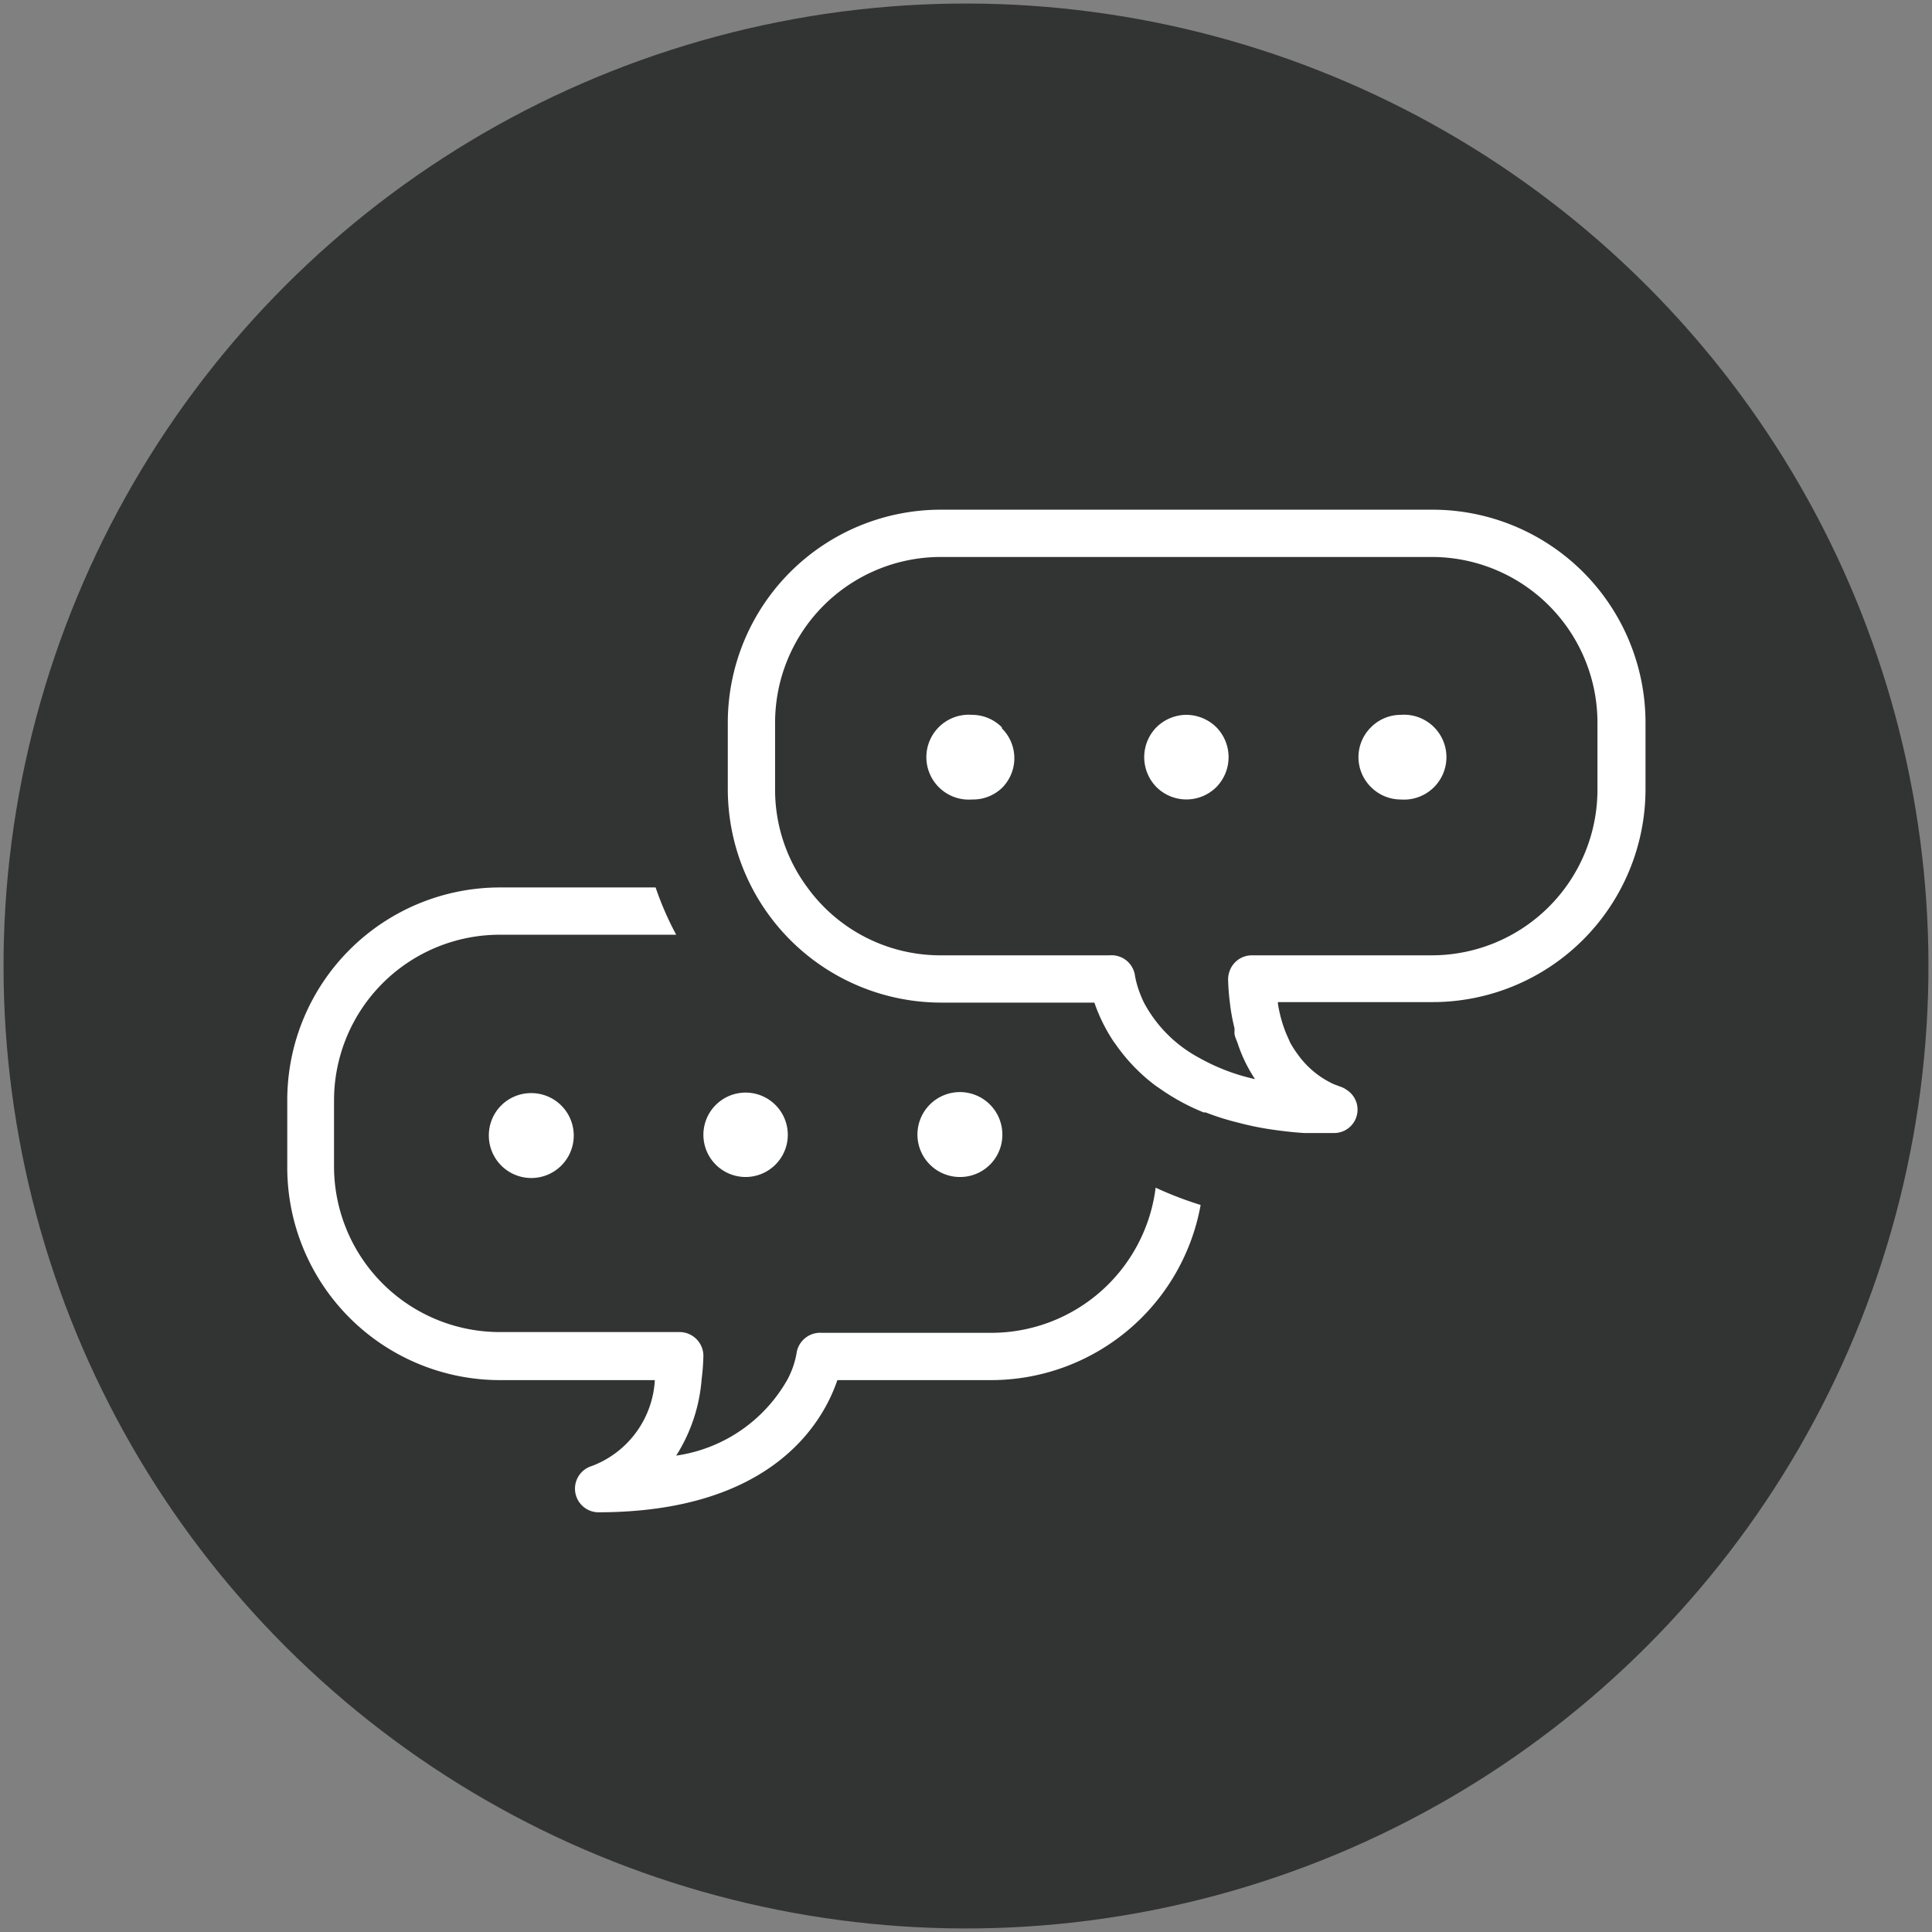 <svg id="レイヤー_1" data-name="レイヤー 1" xmlns="http://www.w3.org/2000/svg" viewBox="0 0 76 76"><rect x="0" y="0" width="76" height="76" fill="#808080" stroke="none"/><defs><style>.cls-2{fill:#fff}</style></defs><circle cx="38" cy="38" r="37.86" transform="rotate(-45 38 38)" fill="#323333"/><path class="cls-2" d="M39 52.43h-6.67a.94.94 0 00-1 .83 3.47 3.47 0 01-.35 1 6 6 0 01-4.38 3 6.54 6.54 0 001-3 9 9 0 00.07-.93.94.94 0 00-.92-.93h-7.1a6.52 6.52 0 01-6.51-6.51v-2.61a6.52 6.52 0 016.51-6.51h6.95a12.31 12.31 0 01-.81-1.86h-6.12a8.37 8.37 0 00-8.37 8.37v2.64a8.37 8.37 0 008.37 8.37h6.09a3.84 3.84 0 01-2.48 3.38.93.93 0 00.24 1.82c6.86 0 8.86-3.55 9.42-5.2H39a8.38 8.38 0 008.23-6.89 14.16 14.16 0 01-1.77-.68A6.52 6.52 0 0139 52.43z"/><path class="cls-2" d="M29.33 46.3a1.66 1.66 0 10-1.66-1.66 1.66 1.66 0 001.66 1.66zm10.1-1.66a1.67 1.67 0 10-1.67 1.66 1.66 1.66 0 001.67-1.66zm-20.2 0A1.67 1.67 0 1020.9 43a1.66 1.66 0 00-1.67 1.64zm37.1-24.59H37a8.38 8.38 0 00-8.37 8.38v2.63A8.4 8.4 0 0037 39.44h6.05a6.73 6.73 0 00.69 1.43 2.43 2.43 0 00.14.2 7.1 7.1 0 001.58 1.64l.22.15a8.44 8.44 0 001.67.9h.08a10 10 0 001.27.4 11.63 11.63 0 001.31.27c.41.06.83.11 1.28.14h1.18a.92.92 0 00.5-1.7.91.91 0 00-.26-.13l-.24-.09a3.57 3.57 0 01-1.41-1.16 4.41 4.41 0 01-.31-.48s-.1-.23-.15-.34a5.25 5.25 0 01-.33-1.19v-.06h6.09a8.38 8.38 0 008.37-8.38v-2.61a8.38 8.38 0 00-8.4-8.38zm0 17.53h-7.1a.93.93 0 00-.85.59 1 1 0 00-.07.34 9 9 0 00.07.93 7.72 7.72 0 00.18 1 1.21 1.21 0 010 .18c0 .13.07.27.12.4a5.75 5.75 0 00.69 1.43 8 8 0 01-2.22-.85A5.28 5.28 0 0145 39.44a4.64 4.64 0 01-.21-.51 3.76 3.76 0 01-.14-.53.93.93 0 00-1-.82H37a6.46 6.46 0 01-5.24-2.67 6.44 6.44 0 01-1.27-3.85v-2.63A6.52 6.52 0 0137 21.91h19.33a6.52 6.52 0 016.51 6.52v2.63a6.52 6.52 0 01-6.51 6.52z"/><path class="cls-2" d="M46.67 28.12a1.69 1.69 0 00-1.18.49 1.68 1.68 0 000 2.35 1.67 1.67 0 002.36 0 1.68 1.68 0 000-2.35 1.69 1.69 0 00-1.18-.49zm-7.26.49a1.65 1.65 0 00-1.17-.49 1.67 1.67 0 100 3.33 1.65 1.65 0 001.17-.45 1.65 1.65 0 000-2.35zm15.69-.49a1.65 1.65 0 00-1.17.49 1.65 1.65 0 000 2.35 1.65 1.65 0 001.17.49 1.67 1.67 0 100-3.33z"/></svg>